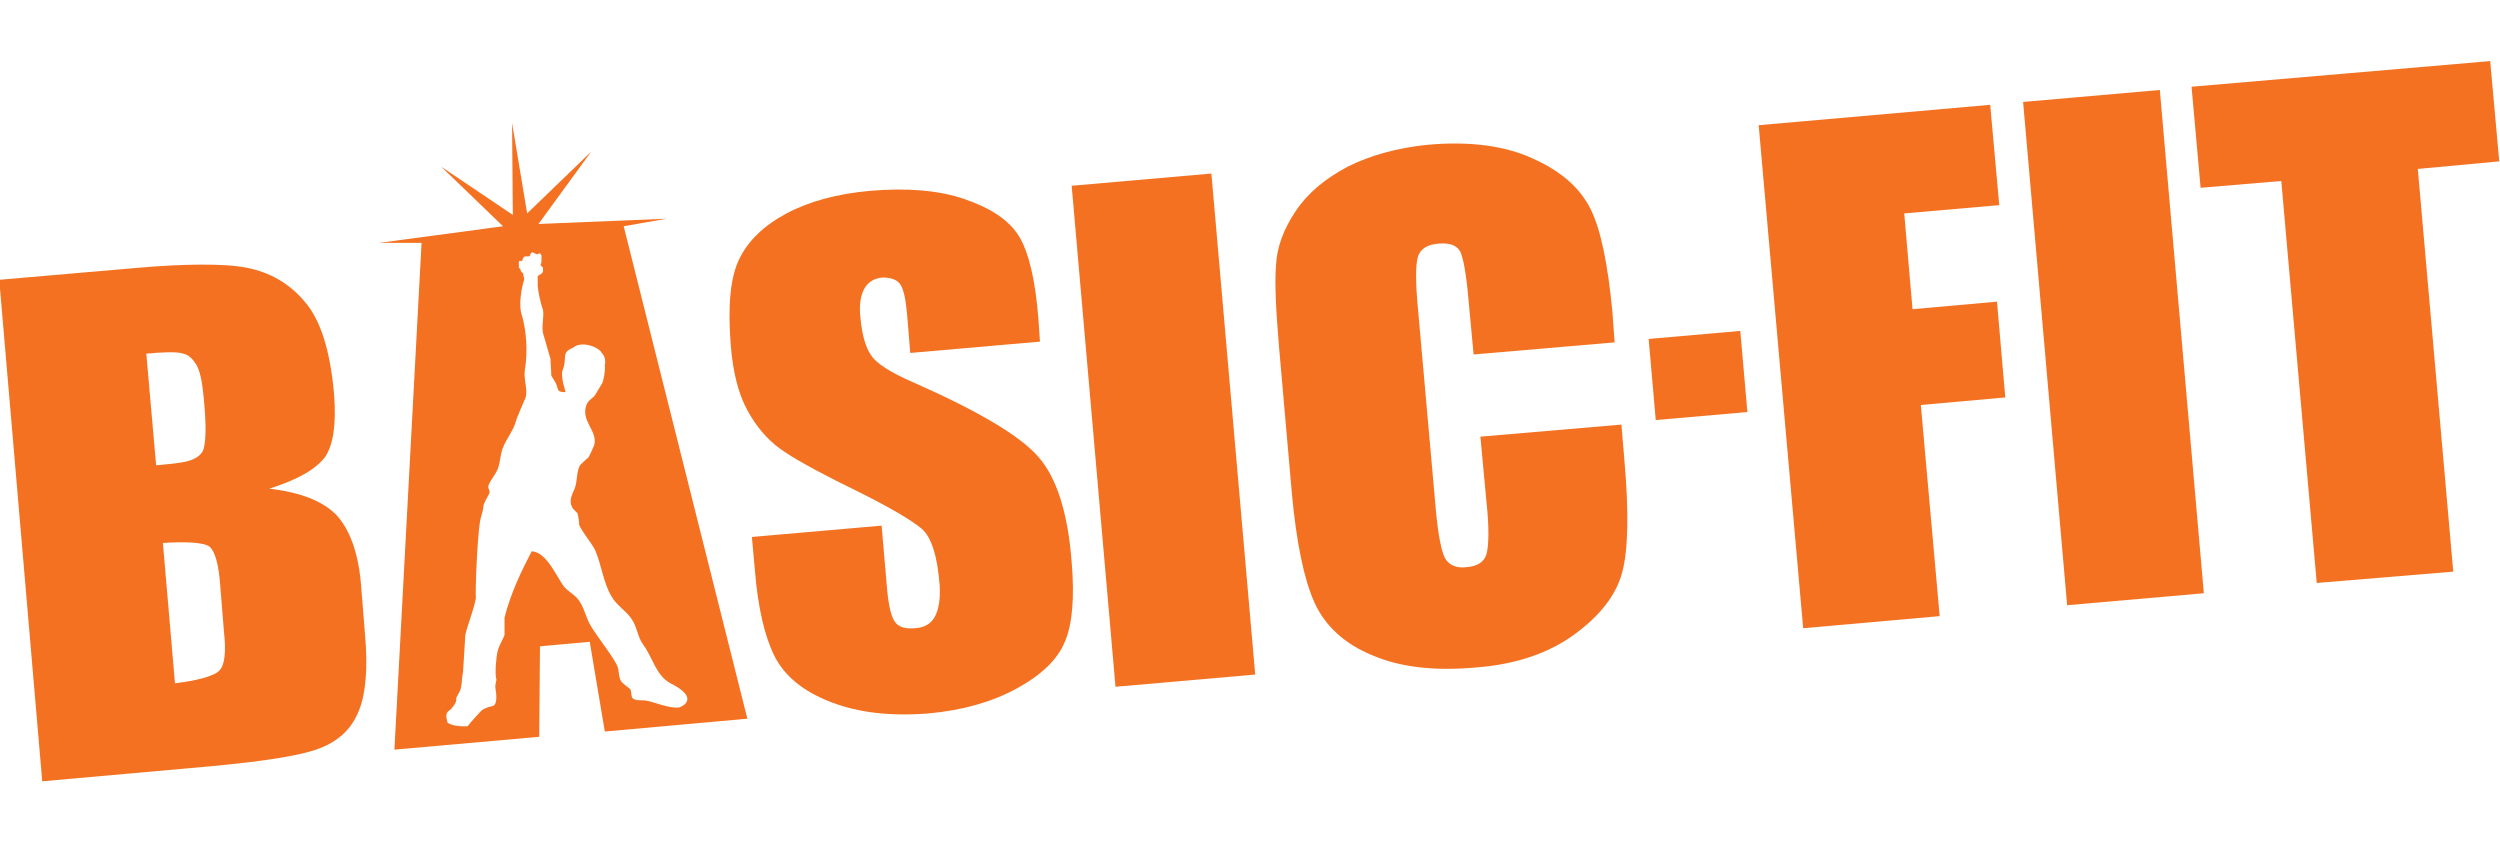 <?xml version="1.0" encoding="UTF-8"?> <!-- Generator: Adobe Illustrator 25.2.3, SVG Export Plug-In . SVG Version: 6.00 Build 0) --> <svg xmlns="http://www.w3.org/2000/svg" xmlns:xlink="http://www.w3.org/1999/xlink" version="1.1" id="Calque_1" x="0px" y="0px" viewBox="0 0 331.5 112.7" style="enable-background:new 0 0 331.5 112.7;" xml:space="preserve"> <style type="text/css"> .st0{fill:#F37121;} </style> <g> <rect x="145" y="23.7" transform="matrix(0.996 -8.711948e-02 8.711948e-02 0.996 -4.381 13.659)" class="st0" width="18.6" height="66.7"></rect> <polygon class="st0" points="233.2,16.6 263.9,13.9 265.1,27.2 252.5,28.3 253.6,41 264.8,40 265.9,52.7 254.7,53.7 257.2,81.7 239.1,83.3 "></polygon> <rect x="271.2" y="12.6" transform="matrix(0.996 -8.713078e-02 8.713078e-02 0.996 -2.949 24.598)" class="st0" width="18.2" height="67"></rect> <polygon class="st0" points="330.2,8.1 290.6,11.5 291.8,24.9 302.5,24 307.2,77.3 325.3,75.8 320.6,22.4 331.4,21.4 "></polygon> <rect x="219.1" y="44.4" transform="matrix(0.996 -8.710865e-02 8.710865e-02 0.996 -3.48 19.806)" class="st0" width="12.2" height="10.8"></rect> <path class="st0" d="M-0.1,37.1l18.5-1.6c5.8-0.5,11.3-0.6,14.3,0c3.1,0.6,5.7,2.1,7.7,4.5c2.1,2.4,3.4,6.5,3.9,12.3 c0.3,3.9-0.1,6.7-1.2,8.3c-1.2,1.6-3.6,3-7.4,4.2c4.4,0.5,7.4,1.8,9.1,3.7c1.7,2,2.8,5.1,3.1,9.4l0.5,6.2c0.4,4.5,0.1,7.9-0.8,10.1 c-0.9,2.3-2.5,3.9-4.9,4.9c-2.3,1-7.2,1.8-14.7,2.5l-22.4,2L-0.1,37.1z M19.4,46.9l1.3,14.8c0.8-0.1,2.4-0.2,2.8-0.3 c1.8-0.2,2.9-0.7,3.4-1.6c0.4-0.9,0.5-3.3,0.1-7.2c-0.2-2.1-0.5-3.5-1-4.3s-1.1-1.3-1.7-1.4C23.6,46.6,21.3,46.7,19.4,46.9 M21.6,72l1.6,18.6c2.6-0.3,5.2-0.9,5.9-1.7c0.7-0.7,0.9-2.5,0.6-5.1l-0.5-6.2c-0.2-2.8-0.7-4.5-1.4-5.1 C27.1,71.9,24.4,71.8,21.6,72"></path> <path class="st0" d="M214.1,45.4L195.4,47l-0.7-7.5c-0.3-3.4-0.7-5.4-1.1-6.2c-0.5-0.8-1.4-1.1-2.8-1c-1.5,0.1-2.5,0.7-2.8,1.8 s-0.3,3.3,0,6.6l2.4,27c0.3,3.2,0.7,5.3,1.2,6.3c0.5,0.9,1.5,1.4,2.9,1.2c1.4-0.1,2.3-0.7,2.6-1.7s0.4-3.4,0-7l-0.8-8.6l18.7-1.6 l0.4,4.8c0.6,6.9,0.5,11.8-0.3,14.8s-2.9,5.7-6.3,8.2c-3.4,2.5-7.8,4-13,4.4c-5.5,0.5-10.1,0-13.8-1.6c-3.7-1.5-6.3-3.9-7.7-7 s-2.4-8-3-14.5L169.6,46c-0.4-4.8-0.6-8.4-0.4-10.8c0.1-2.4,1-4.8,2.6-7.2s3.9-4.3,6.9-5.9c3-1.5,6.6-2.5,10.6-2.9 c5.5-0.5,10.2,0.1,13.9,1.8c3.8,1.7,6.3,3.9,7.7,6.7s2.3,7.4,2.9,13.6L214.1,45.4z"></path> <path class="st0" d="M82.7,30l5.7-1l-17,0.7l7-9.6l-8.5,8.2l-2-12L68,28.5l-9.5-6.4l8.2,7.9l-16.4,2.2h5.6l-3.6,67.2l19.2-1.7 l0.1-12l6.6-0.6l2,11.9l18.9-1.7L82.7,30z M90.1,93.8c-1.3,0.2-3.3-0.7-4.4-0.9c-0.7-0.1-1.5,0.1-1.9-0.4c-0.1-0.4-0.1-0.8-0.2-1.1 c-0.4-0.3-0.8-0.6-1.2-1c-0.5-0.8-0.2-1.6-0.7-2.4c-0.9-1.6-2.3-3.3-3.3-4.9c-0.8-1.3-0.9-2.6-1.8-3.7c-0.5-0.6-1.3-1-1.8-1.6 c-1-1.3-2.3-4.6-4.3-4.7c-1.4,2.7-2.8,5.6-3.6,8.8c0,0.8,0,1.5,0,2.3c-0.2,0.6-0.7,1.3-0.9,2.1c-0.2,0.7-0.4,3-0.2,3.7 c0.1,0.3-0.2,0.6-0.1,1.3c0.1,0.6,0.3,2-0.3,2.3c-0.4,0.1-0.9,0.2-1.4,0.5c-0.2,0.1-1.7,1.8-2,2.2c-1.5,0.1-2.7-0.3-2.7-0.6 c0-0.3-0.4-1.1,0.3-1.5c0.3-0.2,1-1.1,0.9-1.5c-0.1-0.2,0.5-0.9,0.6-1.4c0.2-0.9,0.1-1.3,0.3-2.2c0.1-1.6,0.2-3.2,0.3-4.9 c0.4-1.7,1.1-3.2,1.4-4.9c-0.1-0.9,0.2-8.5,0.6-10.4c0.1-0.5,0.4-1.3,0.4-1.8c0.1-0.5,0.6-1.3,0.8-1.7c0.1-0.5-0.3-0.6-0.1-1.1 c0.3-0.7,0.9-1.4,1.2-2.1c0.4-1.1,0.3-2,0.8-3.1c0.4-0.9,1.2-2,1.5-2.9c0.2-0.8,1.2-3,1.4-3.5c0.3-1.1-0.3-2.4-0.1-3.7 c0.4-2.3,0.2-5.2-0.4-7.2c-0.5-1.4,0-3.8,0.3-4.7l0,0c0,0,0,0,0-0.1c0-0.1,0-0.1,0-0.1c0-0.1-0.1-0.2-0.1-0.5l0,0v-0.1l0,0 c-0.1-0.1-0.2-0.2-0.3-0.3c0-0.1-0.1-0.2-0.1-0.2v-0.1c0,0,0-0.1-0.1-0.1l-0.1-0.1c0-0.1,0-0.1,0-0.2c0-0.1,0-0.1,0-0.2 c0-0.1,0-0.2,0-0.2c0-0.1,0-0.2,0-0.2c0-0.1,0.1-0.1,0.2-0.1h0.1c0.1,0,0.1,0,0.2-0.1c0,0,0,0,0-0.1c0-0.1,0-0.1,0.1-0.2 c0,0,0-0.1,0.1-0.1c0-0.1,0.1-0.1,0.1-0.1s0.1,0,0.2,0s0.1,0,0.2,0h0.1c0.1,0,0.1-0.1,0.2-0.1c0,0,0,0,0-0.1c0,0,0-0.1,0.1-0.2 c0,0,0-0.1,0.1-0.1s0.1-0.1,0.2,0c0.1,0,0.2,0.1,0.2,0.1c0.1,0,0.2,0.1,0.2,0.1c0.1,0,0.1,0,0.2,0s0.1-0.1,0.2-0.1s0.2,0,0.2,0.1 c0,0.1,0.1,0.1,0.1,0.2c0,0.1,0,0.2,0,0.3s0,0.2,0,0.2c0,0.1,0,0.1,0,0.2c0,0.1,0,0.3-0.1,0.4v0.1v0.1c0.1,0.1,0.1,0.1,0.2,0.2l0,0 c0.1,0,0.1,0.1,0.1,0.2c0,0.1,0,0.2,0,0.3c0,0,0,0,0,0.1c0,0.1-0.1,0.1-0.1,0.2c0,0-0.1,0-0.1,0.1c-0.2,0.1-0.3,0.2-0.5,0.3l0,0 c0,0,0,0.1,0,0.2l0,0c0,0.2,0,0.4,0,0.6c0,0.1,0,0.1,0,0.2c0,0.1,0,0.2,0,0.3c0.1,1.1,0.4,2.3,0.7,3.2c0.2,0.8-0.3,2.4,0.1,3.4 c0.3,1,0.6,2.1,0.9,3.1c0,0.7,0.1,1.4,0.1,2.2c0.1,0.2,0.5,0.8,0.6,1c0.4,0.9,0.1,1.2,1.3,1.2c0-0.1-0.7-2-0.4-2.9 c0.7-1.7-0.3-2.3,1.4-3c1-0.9,3.3-0.2,3.8,0.7c0.5,0.5,0.5,1.2,0.4,1.7c0.1,0.6-0.2,2.2-0.4,2.4c-0.3,0.5-0.6,1-0.9,1.5 c-0.3,0.4-0.9,0.7-1.1,1.2c-0.9,2.2,1.5,3.5,1,5.4c-0.1,0.3-0.6,1.4-0.8,1.7c-0.4,0.3-0.7,0.6-1.1,1c-0.5,1-0.3,2-0.7,3.1 c-0.2,0.5-0.8,1.5-0.4,2.3c0.1,0.4,0.6,0.7,0.8,1c0.1,0.5,0.2,1,0.2,1.5c0.5,1.1,1.5,2.2,2.1,3.3c0.9,2.1,1.1,4.4,2.2,6.2 c0.6,1.1,1.9,1.9,2.6,2.9c0.8,1.1,0.8,2.4,1.6,3.5c1.2,1.6,1.7,4.1,3.6,5.1C92.9,92.6,90.4,93.7,90.1,93.8"></path> <path class="st0" d="M137.9,45.3l-17.2,1.5l-0.4-4.9c-0.2-2.3-0.5-3.7-1-4.3c-0.5-0.6-1.3-0.8-2.3-0.8c-1.1,0.1-1.9,0.6-2.4,1.5 c-0.5,0.9-0.7,2.2-0.5,3.9c0.2,2.2,0.7,3.9,1.4,4.9c0.7,1.1,2.6,2.3,5.6,3.6c8.6,3.8,14.2,7.1,16.6,9.9c2.4,2.7,3.9,7.4,4.4,13.9 c0.4,4.7,0.1,8.3-0.9,10.6c-1,2.4-3.1,4.4-6.4,6.2c-3.3,1.8-7.2,2.9-11.7,3.3c-5,0.4-9.3-0.1-12.9-1.5c-3.7-1.4-6.2-3.5-7.5-6.1 s-2.2-6.4-2.6-11.4l-0.4-4.4l17.2-1.5l0.7,8.1c0.2,2.5,0.6,4.1,1.1,4.7c0.5,0.7,1.4,0.9,2.7,0.8c1.2-0.1,2.1-0.6,2.6-1.6 s0.7-2.3,0.6-4.1c-0.3-3.9-1.1-6.4-2.4-7.5s-4.3-2.9-9.2-5.3c-4.9-2.4-8.1-4.2-9.7-5.4s-3-2.8-4.2-5s-1.9-5-2.2-8.6 c-0.4-5.1-0.1-8.9,1.1-11.4s3.3-4.5,6.3-6.1s6.7-2.6,11.1-3c4.8-0.4,9-0.1,12.5,1.1s5.9,2.8,7.2,4.9s2.2,5.8,2.6,11.1L137.9,45.3z"></path> </g> </svg> 